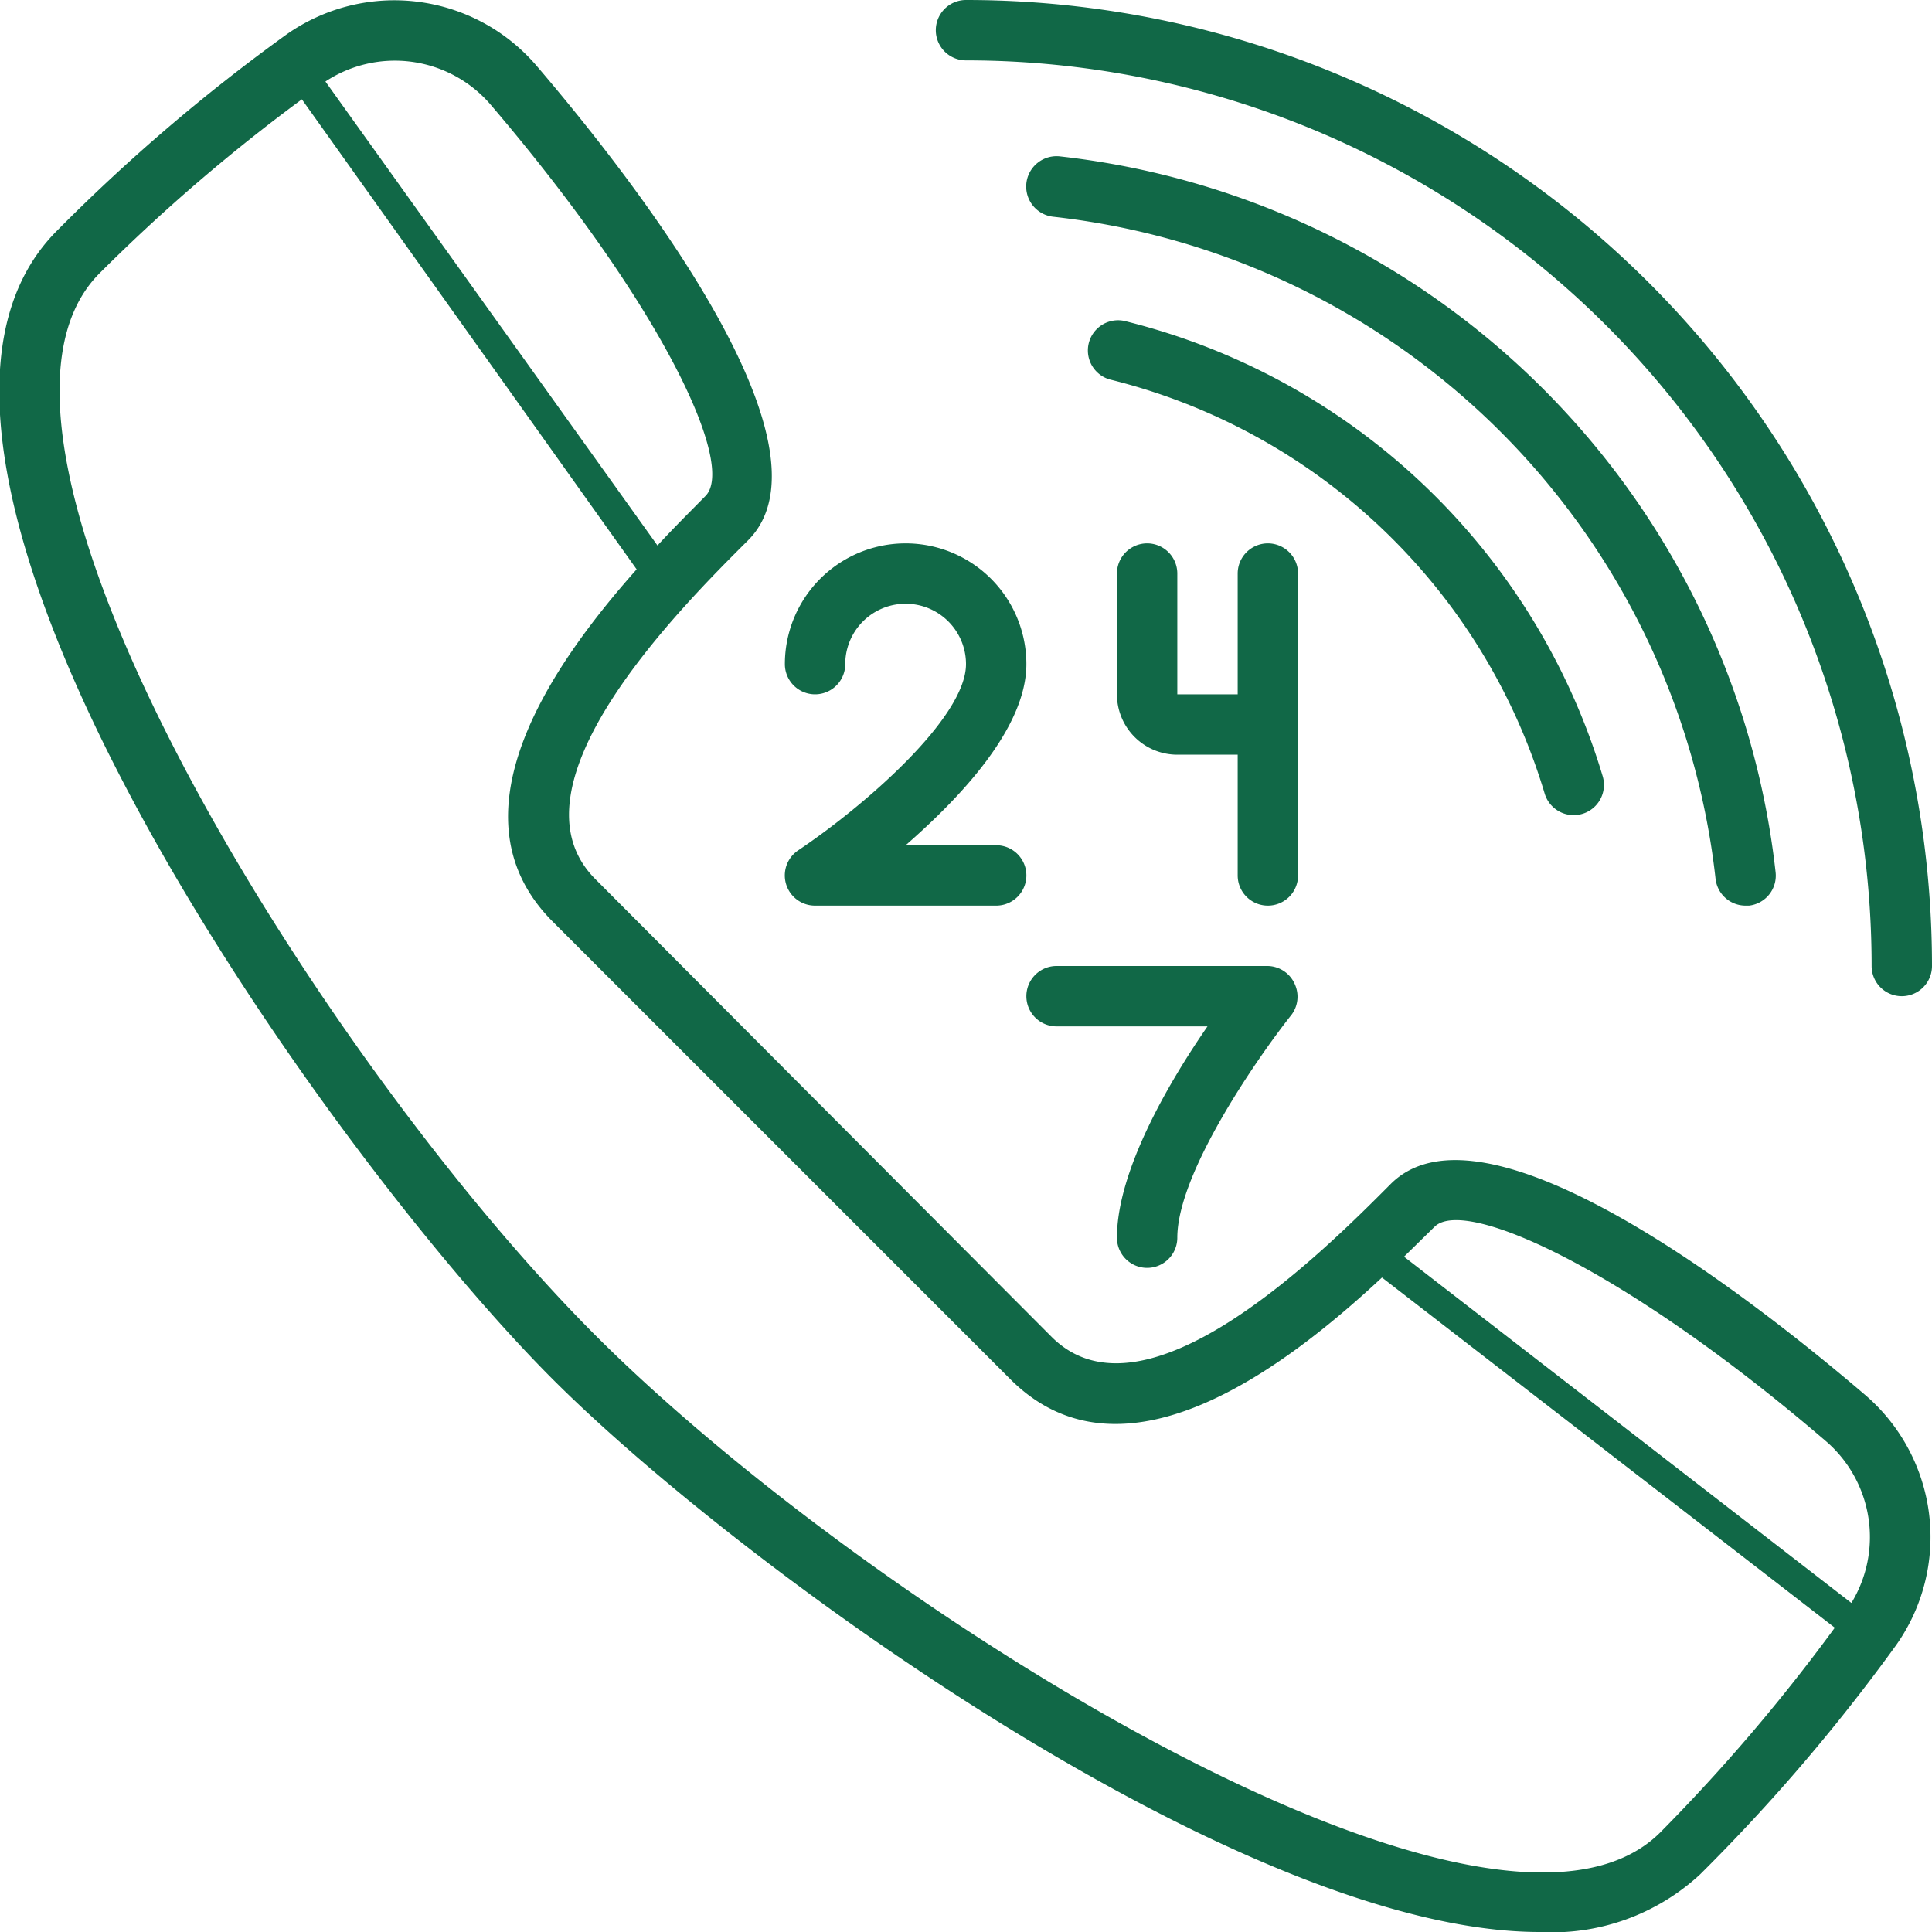 <svg data-name="Layer 1" viewBox="0 0 64 64" xmlns="http://www.w3.org/2000/svg"><path d="M17.75 2.15a6.2 6.2 0 0 0-8.27-1 60.47 60.47 0 0 0-7.59 6.49c-7.49 7.49 8.92 30.55 16.42 38.05C24.47 51.85 41.13 64 51 64a7.22 7.22 0 0 0 5.32-1.91 61.32 61.32 0 0 0 6.49-7.59 6.2 6.2 0 0 0-1-8.27c-3.69-3.16-12.62-10.16-15.75-7-2.22 2.23-8.13 8.14-11.22 5.06L19.72 29.12c-3.08-3.09 2.83-9 5.06-11.22 3.13-3.13-3.87-12.06-7.03-15.75Zm-1.52 1.29c5.74 6.72 8.17 12 7.13 13-.43.44-1 1-1.58 1.63l-11-15.37a4.18 4.18 0 0 1 5.45.74Zm31.29 37.2c1-1 6.32 1.39 13 7.13a4.19 4.19 0 0 1 .81 5.33L46.51 41.63ZM18.31 30.53l15.16 15.16c3.71 3.71 9.08-.36 12.31-3.37l15 11.6A60.13 60.13 0 0 1 55 60.7c-5.53 5.52-26.15-7.36-35.23-16.42S-2.22 14.58 3.3 9.05A59.26 59.26 0 0 1 10 3.29l11.09 15.57c-2.91 3.27-6.25 8.2-2.78 11.67ZM32 0a1 1 0 0 0 0 2 30 30 0 0 1 30 30 1 1 0 0 0 2 0A32 32 0 0 0 32 0Z" fill="#116847" class="fill-190933"></path><path d="M57.83 30h.11a1 1 0 0 0 .88-1.1A26.86 26.86 0 0 0 35.11 5.18a1 1 0 0 0-.22 2 24.84 24.84 0 0 1 21.94 21.93 1 1 0 0 0 1 .89Z" fill="#116847" class="fill-190933"></path><path d="M51.17 26.29a1 1 0 1 0 1.92-.58 22.05 22.05 0 0 0-15.85-15.08 1 1 0 0 0-.48 1.94 20.05 20.05 0 0 1 14.41 13.72ZM34 22a4 4 0 0 0-8 0 1 1 0 0 0 2 0 2 2 0 0 1 4 0c0 1.79-3.41 4.73-5.56 6.17A1 1 0 0 0 27 30h6a1 1 0 0 0 0-2h-3c1.8-1.57 4-3.88 4-6Z" fill="#116847" class="fill-190933"></path><path d="M42 30a1 1 0 0 0 1-1V19a1 1 0 0 0-2 0v4h-2v-4a1 1 0 0 0-2 0v4a2 2 0 0 0 2 2h2v4a1 1 0 0 0 1 1ZM35 34h5c-1.26 1.82-3 4.78-3 7a1 1 0 0 0 2 0c0-2.17 2.73-6.06 3.78-7.38a1 1 0 0 0 .12-1A1 1 0 0 0 42 32h-7a1 1 0 0 0 0 2Z" fill="#116847" class="fill-190933"></path></svg>